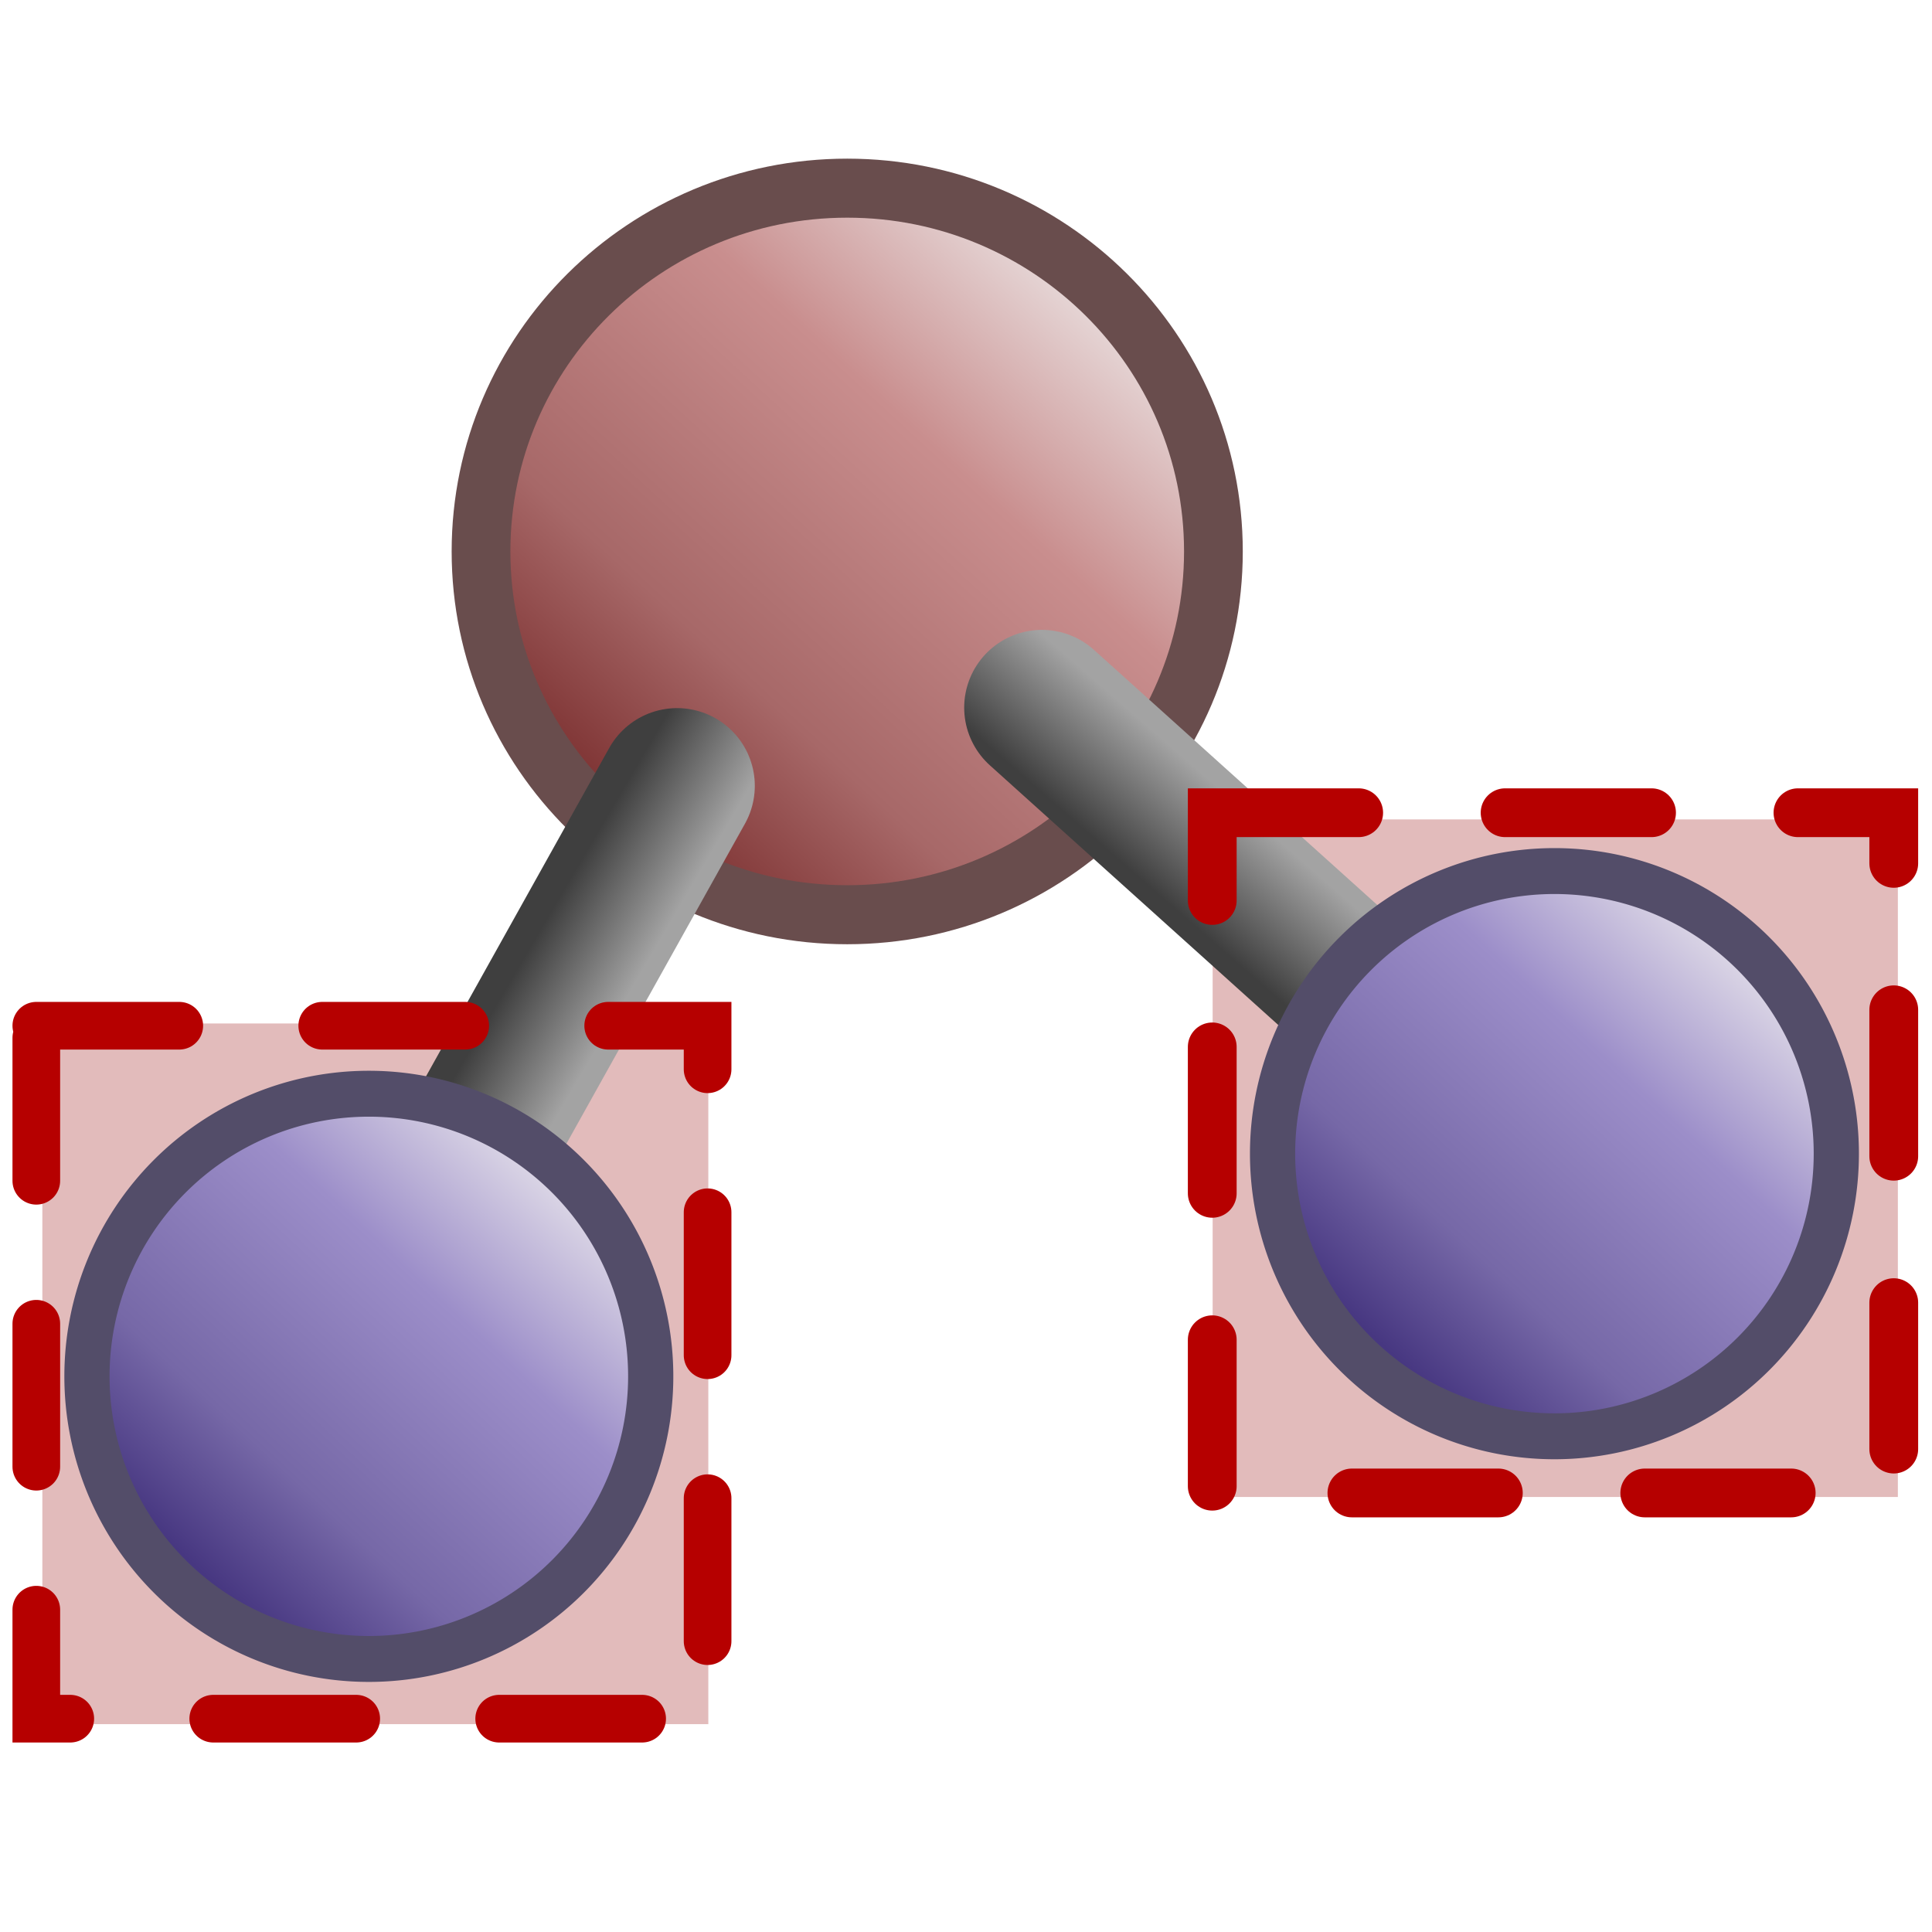 <?xml version="1.0" encoding="UTF-8" standalone="no"?>
<!-- Created with Inkscape (http://www.inkscape.org/) -->

<svg
   xmlns:dc="http://purl.org/dc/elements/1.1/"
   xmlns:cc="http://creativecommons.org/ns#"
   xmlns:rdf="http://www.w3.org/1999/02/22-rdf-syntax-ns#"
   xmlns:svg="http://www.w3.org/2000/svg"
   xmlns="http://www.w3.org/2000/svg"
   xmlns:xlink="http://www.w3.org/1999/xlink"
   xmlns:sodipodi="http://sodipodi.sourceforge.net/DTD/sodipodi-0.dtd"
   xmlns:inkscape="http://www.inkscape.org/namespaces/inkscape"
   width="24"
   height="24"
   id="svg2"
   version="1.1"
   inkscape:version="0.47 r22583"
   sodipodi:docname="icon_select_atom.svg">
  <defs
     id="defs4">
    <linearGradient
       id="linearGradient3740">
      <stop
         style="stop-color:#3f3f3f;stop-opacity:1;"
         offset="0"
         id="stop3742" />
      <stop
         style="stop-color:#a3a3a3;stop-opacity:1;"
         offset="1"
         id="stop3744" />
    </linearGradient>
    <linearGradient
       id="linearGradient3720">
      <stop
         id="stop3722"
         offset="0"
         style="stop-color:#e6d7d7;stop-opacity:1;" />
      <stop
         style="stop-color:#c98e8e;stop-opacity:1;"
         offset="0.312"
         id="stop3724" />
      <stop
         id="stop3726"
         offset="0.75"
         style="stop-color:#a76868;stop-opacity:1;" />
      <stop
         id="stop3728"
         offset="1"
         style="stop-color:#813737;stop-opacity:1;" />
    </linearGradient>
    <linearGradient
       id="linearGradient3604">
      <stop
         style="stop-color:#dcd7e6;stop-opacity:1;"
         offset="0"
         id="stop3606" />
      <stop
         id="stop3641"
         offset="0.312"
         style="stop-color:#9c8ec9;stop-opacity:1;" />
      <stop
         style="stop-color:#7668a7;stop-opacity:1;"
         offset="0.75"
         id="stop3643" />
      <stop
         style="stop-color:#473781;stop-opacity:1;"
         offset="1"
         id="stop3608" />
    </linearGradient>
    <inkscape:perspective
       sodipodi:type="inkscape:persp3d"
       inkscape:vp_x="0 : 526.18109 : 1"
       inkscape:vp_y="0 : 1000 : 0"
       inkscape:vp_z="744.09448 : 526.18109 : 1"
       inkscape:persp3d-origin="372.04724 : 350.78739 : 1"
       id="perspective10" />
    <linearGradient
       inkscape:collect="always"
       xlink:href="#linearGradient3604"
       id="linearGradient3639"
       x1="9.647"
       y1="9.461"
       x2="6.538"
       y2="12.858"
       gradientUnits="userSpaceOnUse" />
    <inkscape:perspective
       id="perspective3653"
       inkscape:persp3d-origin="0.5 : 0.33333333 : 1"
       inkscape:vp_z="1 : 0.5 : 1"
       inkscape:vp_y="0 : 1000 : 0"
       inkscape:vp_x="0 : 0.5 : 1"
       sodipodi:type="inkscape:persp3d" />
    <linearGradient
       inkscape:collect="always"
       xlink:href="#linearGradient3604-6"
       id="linearGradient3639-0"
       x1="9.647"
       y1="9.461"
       x2="6.538"
       y2="12.858"
       gradientUnits="userSpaceOnUse" />
    <linearGradient
       id="linearGradient3604-6">
      <stop
         style="stop-color:#dcd7e6;stop-opacity:1;"
         offset="0"
         id="stop3606-7" />
      <stop
         id="stop3641-5"
         offset="0.312"
         style="stop-color:#9c8ec9;stop-opacity:1;" />
      <stop
         style="stop-color:#7668a7;stop-opacity:1;"
         offset="0.75"
         id="stop3643-6" />
      <stop
         style="stop-color:#473781;stop-opacity:1;"
         offset="1"
         id="stop3608-2" />
    </linearGradient>
    <linearGradient
       y2="12.858"
       x2="6.538"
       y1="9.461"
       x1="9.647"
       gradientUnits="userSpaceOnUse"
       id="linearGradient3664"
       xlink:href="#linearGradient3720"
       inkscape:collect="always" />
    <inkscape:perspective
       id="perspective3653-9"
       inkscape:persp3d-origin="0.5 : 0.33333333 : 1"
       inkscape:vp_z="1 : 0.5 : 1"
       inkscape:vp_y="0 : 1000 : 0"
       inkscape:vp_x="0 : 0.5 : 1"
       sodipodi:type="inkscape:persp3d" />
    <linearGradient
       inkscape:collect="always"
       xlink:href="#linearGradient3604-2"
       id="linearGradient3639-5"
       x1="9.647"
       y1="9.461"
       x2="6.538"
       y2="12.858"
       gradientUnits="userSpaceOnUse" />
    <linearGradient
       id="linearGradient3604-2">
      <stop
         style="stop-color:#dcd7e6;stop-opacity:1;"
         offset="0"
         id="stop3606-73" />
      <stop
         id="stop3641-4"
         offset="0.312"
         style="stop-color:#9c8ec9;stop-opacity:1;" />
      <stop
         style="stop-color:#7668a7;stop-opacity:1;"
         offset="0.75"
         id="stop3643-5" />
      <stop
         style="stop-color:#473781;stop-opacity:1;"
         offset="1"
         id="stop3608-4" />
    </linearGradient>
    <linearGradient
       y2="12.858"
       x2="6.538"
       y1="9.461"
       x1="9.647"
       gradientUnits="userSpaceOnUse"
       id="linearGradient3664-2"
       xlink:href="#linearGradient3604-2"
       inkscape:collect="always" />
    <linearGradient
       inkscape:collect="always"
       xlink:href="#linearGradient3740"
       id="linearGradient3746"
       x1="6.228"
       y1="11.469"
       x2="7.436"
       y2="12.179"
       gradientUnits="userSpaceOnUse"
       gradientTransform="matrix(0.964,0,0,0.967,0.478,0.851)" />
    <inkscape:perspective
       id="perspective3775"
       inkscape:persp3d-origin="0.5 : 0.33333333 : 1"
       inkscape:vp_z="1 : 0.5 : 1"
       inkscape:vp_y="0 : 1000 : 0"
       inkscape:vp_x="0 : 0.5 : 1"
       sodipodi:type="inkscape:persp3d" />
    <linearGradient
       inkscape:collect="always"
       xlink:href="#linearGradient3740-8"
       id="linearGradient3746-8"
       x1="6.228"
       y1="11.469"
       x2="7.436"
       y2="12.179"
       gradientUnits="userSpaceOnUse" />
    <linearGradient
       id="linearGradient3740-8">
      <stop
         style="stop-color:#3f3f3f;stop-opacity:1;"
         offset="0"
         id="stop3742-8" />
      <stop
         style="stop-color:#a3a3a3;stop-opacity:1;"
         offset="1"
         id="stop3744-6" />
    </linearGradient>
    <linearGradient
       gradientTransform="matrix(0.964,0,0,0.967,5.137,0.354)"
       y2="9.79"
       x2="10.414"
       y1="10.954"
       x1="9.402"
       gradientUnits="userSpaceOnUse"
       id="linearGradient3784"
       xlink:href="#linearGradient3740-8"
       inkscape:collect="always" />
    <inkscape:perspective
       id="perspective3816"
       inkscape:persp3d-origin="0.5 : 0.33333333 : 1"
       inkscape:vp_z="1 : 0.5 : 1"
       inkscape:vp_y="0 : 1000 : 0"
       inkscape:vp_x="0 : 0.5 : 1"
       sodipodi:type="inkscape:persp3d" />
    <linearGradient
       inkscape:collect="always"
       xlink:href="#linearGradient3604-2"
       id="linearGradient3830"
       gradientUnits="userSpaceOnUse"
       x1="9.647"
       y1="9.461"
       x2="6.538"
       y2="12.858" />
    <linearGradient
       inkscape:collect="always"
       xlink:href="#linearGradient3604"
       id="linearGradient3832"
       gradientUnits="userSpaceOnUse"
       x1="9.647"
       y1="9.461"
       x2="6.538"
       y2="12.858" />
  </defs>
  <sodipodi:namedview
     id="base"
     pagecolor="#ffffff"
     bordercolor="#666666"
     borderopacity="1.0"
     inkscape:pageopacity="0.0"
     inkscape:pageshadow="2"
     inkscape:zoom="20.910625"
     inkscape:cx="14.993539"
     inkscape:cy="12.471857"
     inkscape:document-units="px"
     inkscape:current-layer="layer6"
     showgrid="false"
     inkscape:window-width="1019"
     inkscape:window-height="917"
     inkscape:window-x="660"
     inkscape:window-y="24"
     inkscape:window-maximized="0" />
  <g
     inkscape:groupmode="layer"
     id="layer6"
     inkscape:label="Layer#3">
    <rect
       style="fill:#e2bbbb;fill-opacity:1;stroke:none"
       id="rect4299"
       width="8.273"
       height="8.704"
       x="0.526"
       y="12.714" />
    <rect
       style="fill:#e2bbbb;fill-opacity:1;stroke:none"
       id="rect4301"
       width="8.512"
       height="8.417"
       x="15.064"
       y="10.179" />
  </g>
  <g
     inkscape:label="Layer 1"
     inkscape:groupmode="layer"
     id="layer1"
     transform="translate(0,-1028.362)"
     style="display:inline">
    <path
       transform="matrix(1.824,0,0,1.833,-4.157,1014.712)"
       sodipodi:type="arc"
       style="fill:url(#linearGradient3664);fill-opacity:1;fill-rule:evenodd;stroke:#694d4d;stroke-width:0.4;stroke-linecap:butt;stroke-linejoin:miter;stroke-miterlimit:4;stroke-opacity:1;stroke-dasharray:none"
       id="path2816-7"
       sodipodi:cx="8.0496531"
       sodipodi:cy="11.183689"
       sodipodi:rx="2.493814"
       sodipodi:ry="2.4622469"
       d="m 10.543,11.184 c 0,1.36 -1.117,2.462 -2.494,2.462 -1.377,0 -2.494,-1.102 -2.494,-2.462 0,-1.36 1.117,-2.462 2.494,-2.462 1.377,0 2.494,1.102 2.494,2.462 z" />
  </g>
  <g
     inkscape:groupmode="layer"
     id="layer3"
     inkscape:label="Layer#1">
    <path
       style="fill:none;stroke:url(#linearGradient3746);stroke-width:1.931;stroke-linecap:round;stroke-linejoin:miter;stroke-miterlimit:4;stroke-opacity:1;stroke-dasharray:none"
       d="M 5.598,14.804 8.411,9.762"
       id="path3738"
       sodipodi:nodetypes="cc" />
    <path
       style="fill:none;stroke:url(#linearGradient3784);stroke-width:1.931;stroke-linecap:round;stroke-linejoin:miter;stroke-miterlimit:4;stroke-opacity:1;stroke-dasharray:none"
       d="M 17.318,12.729 12.943,8.79"
       id="path3738-0"
       sodipodi:nodetypes="cc" />
  </g>
  <g
     inkscape:groupmode="layer"
     id="layer2"
     inkscape:label="Layer"
     style="display:inline">
    <path
       sodipodi:type="arc"
       style="fill:url(#linearGradient3832);fill-opacity:1;fill-rule:evenodd;stroke:#534d69;stroke-width:0.4;stroke-linecap:butt;stroke-linejoin:miter;stroke-miterlimit:4;stroke-opacity:1;stroke-dasharray:none;display:inline"
       id="path2816"
       sodipodi:cx="8.0496531"
       sodipodi:cy="11.183689"
       sodipodi:rx="2.493814"
       sodipodi:ry="2.4622469"
       d="m 10.543,11.184 a 2.494,2.462 0 1 1 -4.988,0 2.494,2.462 0 1 1 4.988,0 z"
       transform="matrix(1.404,0,0,1.426,-6.719,1.149)" />
    <path
       transform="matrix(1.404,0,0,1.426,8.009,-1.617)"
       sodipodi:type="arc"
       style="fill:url(#linearGradient3830);fill-opacity:1;fill-rule:evenodd;stroke:#534d69;stroke-width:0.4;stroke-linecap:butt;stroke-linejoin:miter;stroke-miterlimit:4;stroke-opacity:1;stroke-dasharray:none;display:inline"
       id="path2816-3"
       sodipodi:cx="8.0496531"
       sodipodi:cy="11.183689"
       sodipodi:rx="2.493814"
       sodipodi:ry="2.4622469"
       d="m 10.543,11.184 a 2.494,2.462 0 1 1 -4.988,0 2.494,2.462 0 1 1 4.988,0 z" />
  </g>
  <g
     inkscape:groupmode="layer"
     id="layer4"
     inkscape:label="Layer#2">
    <rect
       style="fill:none;stroke:#b60000;stroke-width:0.606;stroke-linecap:round;stroke-miterlimit:4;stroke-opacity:1;stroke-dasharray:1.819, 1.819;stroke-dashoffset:0"
       id="rect3806"
       width="8.466"
       height="8.45"
       x="15.059"
       y="10.096" />
    <rect
       style="fill:none;stroke:#b60000;stroke-width:0.592;stroke-linecap:round;stroke-miterlimit:4;stroke-opacity:1;stroke-dasharray:1.776, 1.776;stroke-dashoffset:0"
       id="rect3806-6"
       width="8.339"
       height="8.608"
       x="0.451"
       y="12.742" />
  </g>
</svg>
